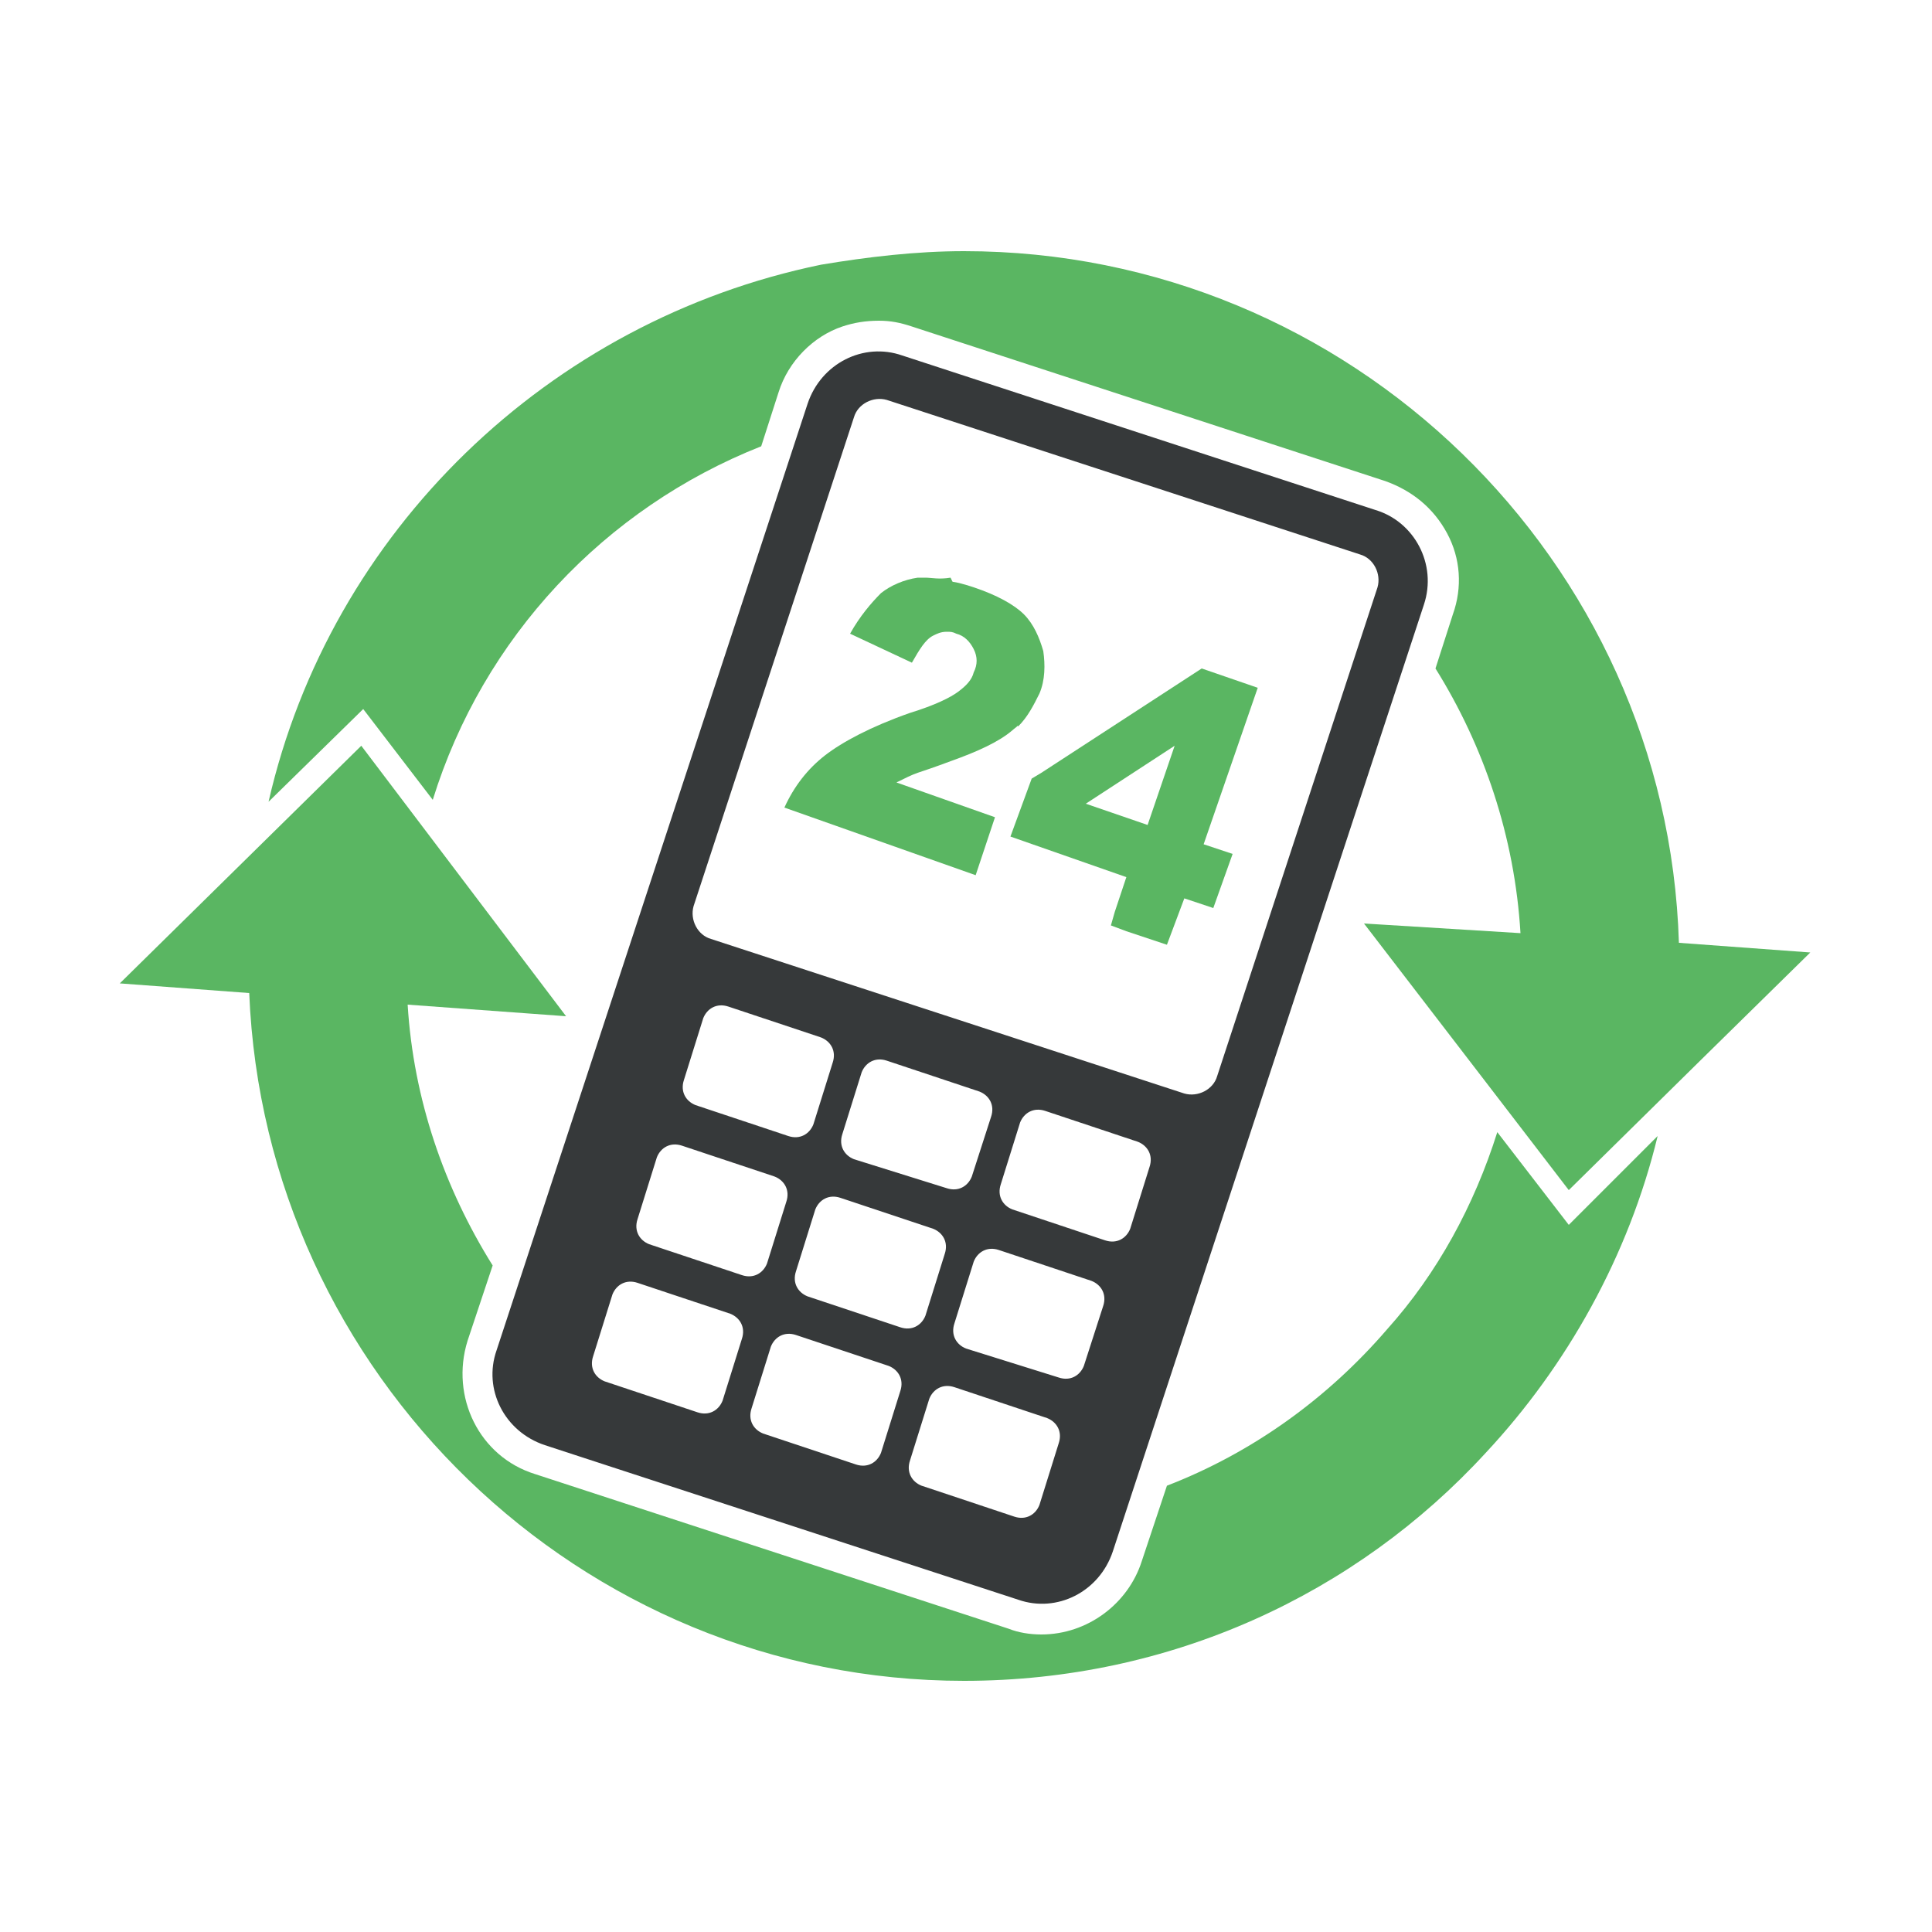 <?xml version="1.0" encoding="utf-8"?>
<!-- Generator: Adobe Illustrator 18.1.1, SVG Export Plug-In . SVG Version: 6.00 Build 0)  -->
<svg version="1.1" id="Layer_1" xmlns="http://www.w3.org/2000/svg" xmlns:xlink="http://www.w3.org/1999/xlink" x="0px" y="0px"
	 viewBox="0 0 100 100" width="70px" height="70px" style="enable-background:new 0 0 100 100;" xml:space="preserve">

<g>
	<path fill="#36393A" d="M71.2,26.4l-24.5-8c-2-0.7-4.2,0.4-4.9,2.5l-16.1,49c-0.7,2,0.4,4.2,2.5,4.9l24.5,8c2,0.7,4.2-0.4,4.9-2.5
		l16.1-49C74.4,29.2,73.2,27,71.2,26.4z M37.4,72.5c-0.2,0.5-0.7,0.8-1.3,0.6l-4.8-1.6c-0.5-0.2-0.8-0.7-0.6-1.3l1-3.2
		c0.2-0.5,0.7-0.8,1.3-0.6l4.8,1.6c0.5,0.2,0.8,0.7,0.6,1.3L37.4,72.5z M39.7,65.4c-0.2,0.5-0.7,0.8-1.3,0.6l-4.8-1.6
		c-0.5-0.2-0.8-0.7-0.6-1.3l1-3.2c0.2-0.5,0.7-0.8,1.3-0.6l4.8,1.6c0.5,0.2,0.8,0.7,0.6,1.3L39.7,65.4z M42.1,58.2
		c-0.2,0.5-0.7,0.8-1.3,0.6l-4.8-1.6c-0.5-0.2-0.8-0.7-0.6-1.3l1-3.2c0.2-0.5,0.7-0.8,1.3-0.6l4.8,1.6c0.5,0.2,0.8,0.7,0.6,1.3
		L42.1,58.2z M45.6,75.2c-0.2,0.5-0.7,0.8-1.3,0.6l-4.8-1.6c-0.5-0.2-0.8-0.7-0.6-1.3l1-3.2c0.2-0.5,0.7-0.8,1.3-0.6l4.8,1.6
		c0.5,0.2,0.8,0.7,0.6,1.3L45.6,75.2z M47.9,68.1c-0.2,0.5-0.7,0.8-1.3,0.6l-4.8-1.6c-0.5-0.2-0.8-0.7-0.6-1.3l1-3.2
		c0.2-0.5,0.7-0.8,1.3-0.6l4.8,1.6c0.5,0.2,0.8,0.7,0.6,1.3L47.9,68.1z M50.3,60.9c-0.2,0.5-0.7,0.8-1.3,0.6L44.2,60
		c-0.5-0.2-0.8-0.7-0.6-1.3l1-3.2c0.2-0.5,0.7-0.8,1.3-0.6l4.8,1.6c0.5,0.2,0.8,0.7,0.6,1.3L50.3,60.9z M53.8,77.9
		c-0.2,0.5-0.7,0.8-1.3,0.6l-4.8-1.6c-0.5-0.2-0.8-0.7-0.6-1.3l1-3.2c0.2-0.5,0.7-0.8,1.3-0.6l4.8,1.6c0.5,0.2,0.8,0.7,0.6,1.3
		L53.8,77.9z M56.1,70.7c-0.2,0.5-0.7,0.8-1.3,0.6L50,69.8c-0.5-0.2-0.8-0.7-0.6-1.3l1-3.2c0.2-0.5,0.7-0.8,1.3-0.6l4.8,1.6
		c0.5,0.2,0.8,0.7,0.6,1.3L56.1,70.7z M58.5,63.6c-0.2,0.5-0.7,0.8-1.3,0.6l-4.8-1.6c-0.5-0.2-0.8-0.7-0.6-1.3l1-3.2
		c0.2-0.5,0.7-0.8,1.3-0.6l4.8,1.6c0.5,0.2,0.8,0.7,0.6,1.3L58.5,63.6z M63,55.7c-0.2,0.7-1,1.1-1.7,0.9l-24.5-8
		c-0.7-0.2-1.1-1-0.9-1.7l8.3-25.3c0.2-0.7,1-1.1,1.7-0.9l24.5,8c0.7,0.2,1.1,1,0.9,1.7L63,55.7z"/>
	<g>
		<path fill="#5AB662" d="M47.9,29.9c-0.1,0-0.3,0-0.4,0c-0.7,0.1-1.4,0.4-1.9,0.8c-0.5,0.5-1.1,1.2-1.6,2.1l3.2,1.5
			c0.4-0.7,0.7-1.2,1.1-1.4c0.2-0.1,0.4-0.2,0.7-0.2c0.2,0,0.3,0,0.5,0.1c0.4,0.1,0.7,0.4,0.9,0.8c0.2,0.4,0.2,0.8,0,1.2
			c-0.1,0.4-0.4,0.7-0.8,1c-0.4,0.3-1.2,0.7-2.5,1.1c-2,0.7-3.5,1.5-4.4,2.2c-0.9,0.7-1.6,1.6-2.1,2.7l9.9,3.5l1-3l-5.1-1.8
			c0.4-0.2,0.8-0.4,1.1-0.5c0.3-0.1,0.9-0.3,1.7-0.6c1.4-0.5,2.5-1,3.2-1.6c0.1-0.1,0.3-0.2,0.4-0.4c-1-1.9-1.9-3.9-2.8-5.8
			c-0.3-0.6-0.5-1.1-0.8-1.7C48.6,30,48.2,29.9,47.9,29.9L47.9,29.9z"/>
		<path fill="#5AB662" d="M81.2,63.4l-3.7-4.8c-1.2,3.8-3.1,7.3-5.7,10.2c-3.1,3.6-7,6.4-11.4,8.1l-1.3,3.9c-0.7,2.2-2.8,3.8-5.2,3.8
			c-0.6,0-1.2-0.1-1.7-0.3l-24.5-8c-2.9-0.9-4.4-4-3.5-6.9l1.3-3.9c-2.5-4-4.1-8.6-4.4-13.5l8.2,0.6L18.7,38.6L6.2,50.9l6.7,0.5
			C13.7,71.1,30,87,49.9,87c10.7,0,20.3-4.5,27-11.8c4.2-4.5,7.4-10.2,8.9-16.4L81.2,63.4z"/>
		<path fill="#5AB662" d="M86.9,48.8C86.3,29,69.9,13,49.9,13c-2.5,0-5,0.3-7.4,0.7c-14.1,2.9-25.4,13.8-28.6,27.8l4.9-4.8l3.6,4.7
			c2.6-8.4,8.9-15.1,17-18.3l0.9-2.8c0.5-1.6,1.8-2.9,3.3-3.4c0.6-0.2,1.2-0.3,1.9-0.3c0.6,0,1.1,0.1,1.7,0.3l24.5,8
			c1.4,0.5,2.5,1.4,3.2,2.7c0.7,1.3,0.8,2.8,0.3,4.2l-0.9,2.8c2.5,4,4.1,8.7,4.4,13.7l-8.1-0.5l6.3,8.2l4.3,5.6l6.8-6.7l5.7-5.6
			L86.9,48.8z"/>
		<path fill="#5AB662" d="M49.1,30.1c0.3,0.6,0.5,1.1,0.8,1.7c0.9,2,1.8,3.9,2.8,5.8c0.5-0.5,0.8-1.1,1.1-1.7c0.3-0.7,0.3-1.5,0.2-2.2
			c-0.2-0.7-0.5-1.4-1-1.9c-0.5-0.5-1.4-1-2.6-1.4C49.8,30.2,49.4,30.1,49.1,30.1L49.1,30.1z"/>
		<path fill="#5AB662" d="M65.1,35.6l-2.9-1l-8.3,5.4l-0.5,0.3l-1.1,3l4,1.4l2,0.7l-0.6,1.8l-0.2,0.7l0.8,0.3l2.1,0.7l0.9-2.4l1.5,0.5
			l1-2.8l-1.5-0.5L65.1,35.6z M59.4,42.7l-3.2-1.1l4.6-3L59.4,42.7z"/>
	</g>
</g>
</svg>
